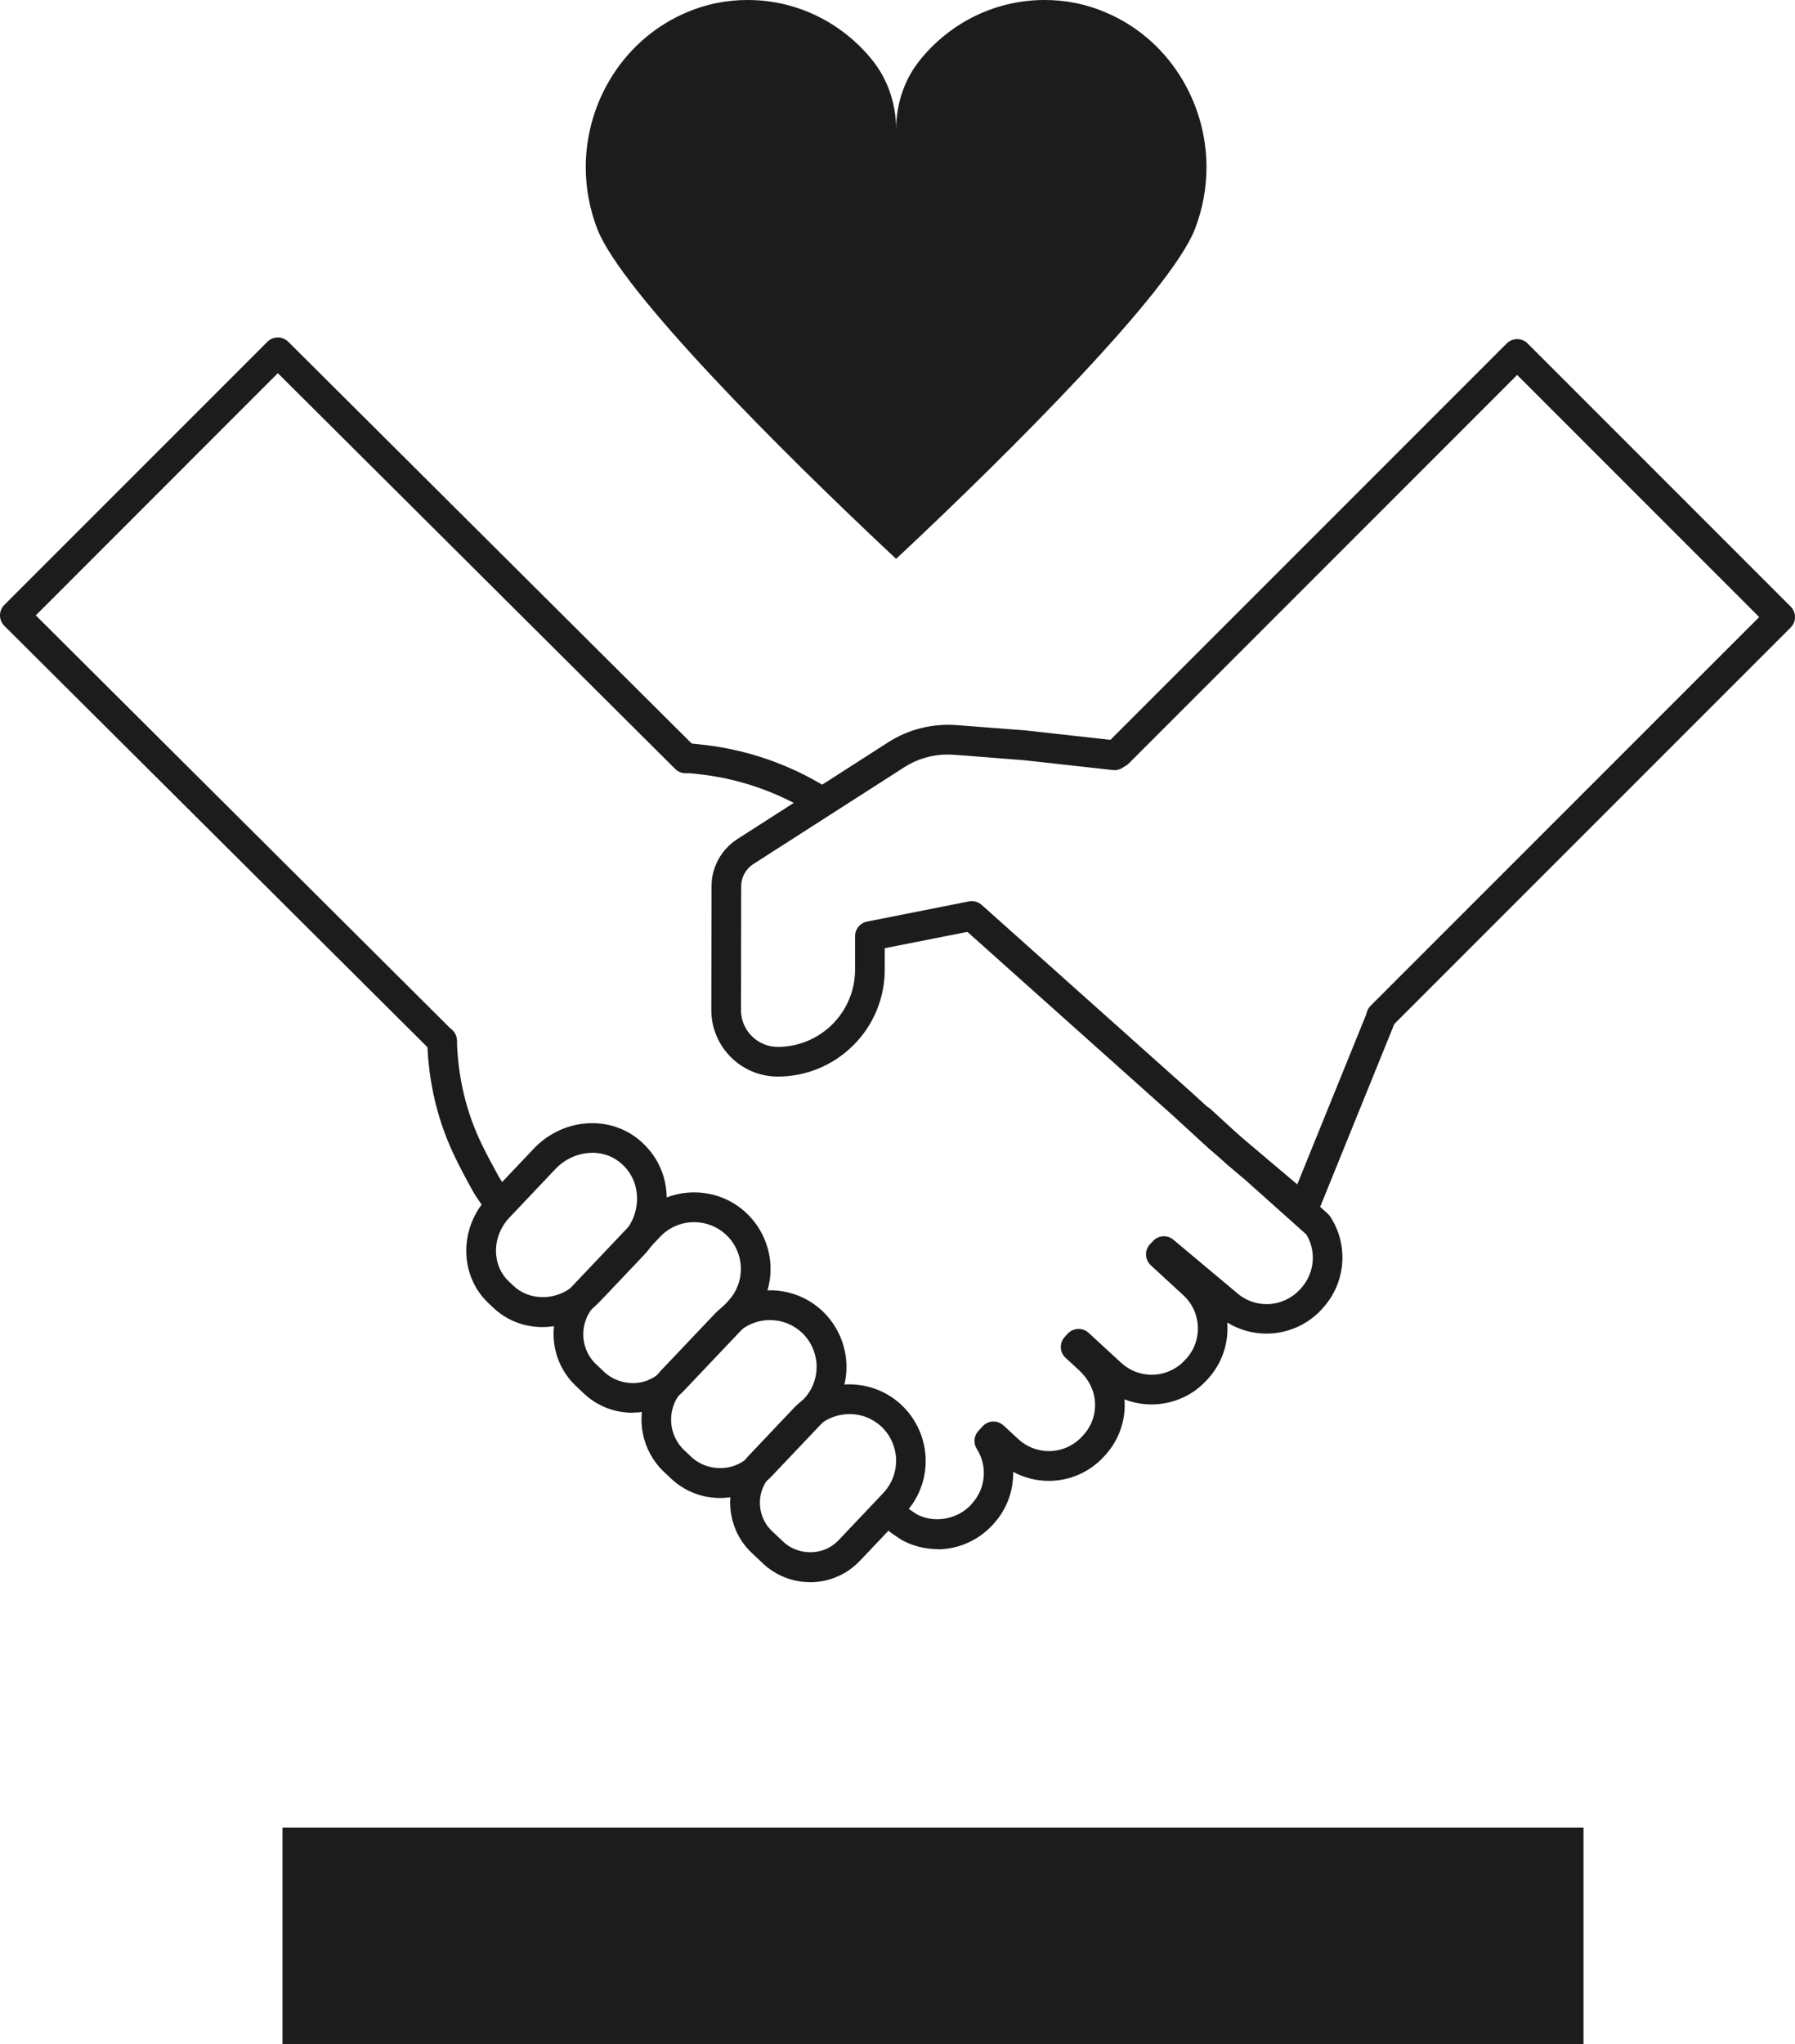 <?xml version="1.0" encoding="UTF-8"?>
<svg id="Layer_2" data-name="Layer 2" xmlns="http://www.w3.org/2000/svg" viewBox="0 0 181.54 206.69">
  <defs>
    <style>
      .cls-1 {
        fill: #1c1c1c;
      }
    </style>
  </defs>
  <g id="Layer_1-2" data-name="Layer 1">
    <g>
      <g>
        <path class="cls-1" d="M82.91,82.46c-.27,0-.55-.07-.79-.23-3.54-2.21-7.61-3.59-11.77-3.99l-.79-.08c-.83-.08-1.43-.81-1.35-1.64.08-.83.8-1.43,1.64-1.35l.79.08c4.62.44,9.14,1.97,13.07,4.43.7.44.92,1.36.48,2.07-.29.46-.77.71-1.27.71Z"/>
        <path class="cls-1" d="M50.42,123.17c-.51,0-1-.26-1.28-.72-.24-.4-.43-.67-.62-.93-.24-.34-.48-.69-.76-1.2-.63-1.13-1.21-2.23-1.71-3.26-1.77-3.63-2.73-7.6-2.84-11.78-.02-.83.63-1.52,1.46-1.54.84-.04,1.52.63,1.54,1.46.1,3.75.95,7.3,2.54,10.55.48.98,1.03,2.02,1.63,3.1.22.39.41.66.61.94.21.3.44.63.72,1.09.43.71.21,1.63-.5,2.06-.24.15-.51.22-.78.22Z"/>
        <path class="cls-1" d="M94.83,156.63c-1.06,0-2.09-.22-3.06-.64-.17-.08-.33-.15-.49-.24-.04-.02-.08-.04-.12-.07l-.71-.47c-.25-.16-.49-.35-.71-.55l-.11-.1c-.61-.56-.65-1.51-.1-2.12s1.51-.65,2.12-.1l.11.1c.1.09.21.18.33.25l.65.43c.08.04.17.08.25.12,1.73.76,3.9.32,5.21-1.09l.09-.11c1.41-1.53,1.61-3.8.5-5.54-.37-.57-.3-1.32.16-1.82l.43-.47c.27-.29.64-.47,1.04-.48.38-.02.78.13,1.08.4l1.5,1.39c.84.77,1.94,1.2,3.08,1.2,1.27,0,2.5-.54,3.35-1.47l.13-.14c.85-.92,1.27-2.13,1.18-3.39-.08-1.17-.65-2.29-1.6-3.17l-1.37-1.26c-.29-.27-.47-.64-.48-1.04-.02-.4.13-.79.4-1.08l.29-.32c.56-.61,1.51-.65,2.12-.09l3.29,3.03c.84.78,1.94,1.21,3.08,1.21,1.27,0,2.49-.53,3.34-1.45l.16-.17c1.68-1.83,1.56-4.72-.29-6.42l-3.29-3.03c-.61-.56-.65-1.51-.09-2.12l.31-.33c.54-.59,1.45-.65,2.07-.13l6.3,5.28c.89.81,1.98,1.23,3.12,1.23,1.27,0,2.5-.54,3.37-1.48l.09-.1c1.38-1.5,1.61-3.73.56-5.46l-6.21-5.55-1.78-1.5-3.71-3.41c-.61-.56-.65-1.51-.09-2.12.56-.61,1.51-.65,2.12-.09l3.66,3.36,1.76,1.48,6.41,5.72c.11.1.2.21.28.33l.09.15c1.77,2.87,1.41,6.6-.88,9.08l-.09.11c-1.44,1.57-3.48,2.46-5.59,2.46-1.41,0-2.78-.39-3.97-1.12.16,2.02-.49,4.1-1.97,5.71l-.16.17c-1.39,1.52-3.42,2.4-5.53,2.4-.95,0-1.87-.18-2.73-.51,0,0,0,.02,0,.03.14,2.1-.56,4.1-1.98,5.64l-.13.14c-1.41,1.54-3.44,2.43-5.55,2.43-1.27,0-2.5-.32-3.6-.91.03,1.9-.64,3.79-1.99,5.26l-.1.11c-1.45,1.57-3.48,2.46-5.58,2.46Z"/>
        <path class="cls-1" d="M54.86,134.18c-1.88,0-3.64-.7-4.97-1.96l-.5-.47c-2.96-2.81-2.98-7.61-.05-10.71l4.64-4.9c1.55-1.64,3.71-2.58,5.91-2.58,1.92,0,3.74.71,5.1,2l.11.11c1.5,1.43,2.33,3.4,2.33,5.54,0,2.11-.83,4.13-2.31,5.69l-.48.51c-1.09,1.15-2.27,2.39-3.34,3.52l-.72.75c-.65.67-1.37,1.21-2.15,1.62-1.11.57-2.34.88-3.57.88ZM59.9,116.56c-1.38,0-2.74.6-3.73,1.64l-4.64,4.9c-1.8,1.89-1.83,4.79-.07,6.46l.5.47c1.31,1.24,3.41,1.47,5.1.6.5-.25.95-.6,1.35-1.02l.72-.76c1.07-1.13,2.25-2.38,3.34-3.52l.48-.51s0,0,0,0c.95-1,1.48-2.29,1.48-3.63,0-1.31-.5-2.5-1.4-3.37l-.11-.1c-.79-.75-1.88-1.17-3.03-1.17Z"/>
        <path class="cls-1" d="M63.96,142.84c-1.85,0-3.6-.7-4.94-1.97l-.81-.77c-1.98-1.88-2.72-4.77-1.89-7.38.31-1.02.86-1.95,1.62-2.75l6.65-7.01c1.45-1.53,3.49-2.4,5.61-2.4,1.99,0,3.88.75,5.32,2.12,1.53,1.46,2.41,3.5,2.41,5.61,0,1.99-.75,3.87-2.12,5.32l-6.63,6.99c-.7.74-1.53,1.31-2.45,1.69l-.32.13c-.09.04-.18.07-.28.08-.69.22-1.42.33-2.17.33ZM65.83,141.04h0,0ZM70.2,123.57c-1.3,0-2.55.54-3.43,1.47l-6.65,7.01c-.44.46-.75.99-.93,1.58-.49,1.53-.06,3.22,1.09,4.3l.81.77c1.12,1.06,2.82,1.41,4.23.93.03-.01.06-.02.09-.03l.18-.08c.54-.22,1.01-.55,1.42-.98l6.63-6.99c.83-.88,1.29-2.04,1.29-3.25,0-1.29-.54-2.55-1.48-3.44-.88-.83-2.03-1.29-3.26-1.29Z"/>
        <path class="cls-1" d="M72.82,151.46c-1.86,0-3.63-.71-4.98-1.99l-.71-.67c-2.18-2.08-2.86-5.33-1.68-8.09.08-.18.17-.38.28-.58.29-.55.67-1.08,1.13-1.57l5.4-5.69c1.45-1.53,3.5-2.41,5.62-2.41,1.99,0,3.88.75,5.32,2.12,1.53,1.46,2.41,3.51,2.41,5.62,0,1.99-.75,3.88-2.12,5.32l-5.4,5.69c-.54.57-1.15,1.03-1.82,1.39-1.05.56-2.24.86-3.43.86ZM77.87,133.47c-1.3,0-2.55.54-3.44,1.47l-5.4,5.69c-.27.28-.49.59-.66.91-.07.12-.12.23-.16.33-.69,1.63-.3,3.54.98,4.75l.71.67c1.3,1.24,3.36,1.5,4.93.66.39-.21.75-.48,1.07-.81l5.4-5.69c.83-.88,1.29-2.03,1.29-3.25,0-1.29-.54-2.55-1.47-3.44-.88-.83-2.04-1.29-3.25-1.29Z"/>
        <path class="cls-1" d="M81.93,159.97c-1.79,0-3.49-.68-4.79-1.91l-1.13-1.07c-2.22-2.1-2.8-5.47-1.42-8.2.3-.58.68-1.13,1.14-1.62l4.54-4.79c1.46-1.53,3.5-2.41,5.62-2.41,1.99,0,3.88.75,5.32,2.12,1.53,1.46,2.41,3.5,2.41,5.62,0,1.99-.75,3.88-2.12,5.32l-4.53,4.78c-.39.41-.84.78-1.32,1.09-1.11.7-2.4,1.08-3.73,1.08ZM85.9,142.98c-1.3,0-2.55.54-3.44,1.47l-4.53,4.78c-.26.28-.48.59-.65.92-.79,1.55-.46,3.47.8,4.66l1.13,1.07c1.29,1.22,3.37,1.41,4.84.47.28-.18.53-.38.76-.62l4.53-4.78c.83-.88,1.29-2.04,1.29-3.25,0-1.3-.54-2.55-1.47-3.44-.88-.83-2.04-1.29-3.25-1.29Z"/>
        <path class="cls-1" d="M131.81,123.72c-.35,0-.69-.12-.97-.35l-8.57-7.23-3.65-3.35-20.78-18.57-8.36,1.65v2.15c0,2.89-1.12,5.61-3.17,7.66-2.05,2.04-4.77,3.17-7.65,3.17-3.71,0-6.72-3.02-6.72-6.72l.02-12.51c0-1.95.99-3.74,2.64-4.8l15.25-9.78c2.03-1.3,4.42-1.89,6.82-1.73l7.14.55,9.08,1.01c.82.09,1.42.83,1.33,1.66-.09.82-.85,1.42-1.66,1.33l-9.03-1-7.08-.55c-.19-.01-.4-.02-.61-.02-1.55,0-3.07.44-4.38,1.28l-15.25,9.78c-.79.5-1.25,1.35-1.25,2.27l-.02,12.51c0,2.05,1.67,3.72,3.72,3.72s4.05-.81,5.53-2.29c1.47-1.48,2.29-3.44,2.29-5.53v-3.38c0-.72.51-1.33,1.21-1.47l10.3-2.04c.46-.09.94.04,1.29.35l21.36,19.08,3.62,3.32,6.94,5.86,7.07-17.42c.31-.77,1.19-1.14,1.95-.83.77.31,1.14,1.19.83,1.95l-7.84,19.33c-.18.45-.56.78-1.03.89-.12.03-.24.04-.36.04Z"/>
        <path class="cls-1" d="M139.69,104.24c-.38,0-.77-.15-1.06-.44-.59-.59-.59-1.54,0-2.12l39.29-39.29-24.48-24.48-39.29,39.29c-.59.59-1.54.59-2.12,0-.59-.59-.59-1.54,0-2.12l40.35-40.35c.59-.59,1.54-.59,2.12,0l26.6,26.6c.28.28.44.66.44,1.06s-.16.78-.44,1.06l-40.35,40.35c-.29.29-.68.44-1.06.44Z"/>
        <path class="cls-1" d="M44.71,106.74c-.38,0-.77-.15-1.06-.44L.44,63.28c-.28-.28-.44-.66-.44-1.06s.16-.78.44-1.06l26.6-26.6c.59-.59,1.53-.59,2.12,0l41.24,41.06c.59.58.59,1.53,0,2.12-.58.59-1.53.59-2.12,0L28.1,37.73,3.62,62.22l42.14,41.97c.59.58.59,1.53,0,2.12-.29.29-.68.44-1.06.44Z"/>
      </g>
      <rect class="cls-1" x="28.57" y="184.79" width="131.58" height="21.9"/>
      <path class="cls-1" d="M111.74,1.22c-1.96-.83-4-1.22-6.1-1.22-4.92,0-9.54,2.24-12.66,6.15-1.09,1.37-1.84,3.04-2.16,4.84-.12.67-.19,1.37-.19,2.07,0-.7-.06-1.39-.19-2.07-.32-1.79-1.07-3.46-2.16-4.84-3.13-3.91-7.74-6.15-12.66-6.15-2.1,0-4.14.39-6.1,1.22-6.37,2.66-10.26,8.99-10.28,15.65v.04c0,2.08.38,4.21,1.18,6.27,2.47,6.32,18.51,22.36,29.84,32.98.12.11.24.23.37.34,0,0,0,0,0,0,0,0,0,0,0,0,.12-.11.24-.23.37-.34,11.33-10.62,27.37-26.66,29.84-32.98.8-2.06,1.18-4.19,1.18-6.27v-.04c-.02-6.67-3.91-13-10.28-15.65Z"/>
    </g>
  </g>
</svg>